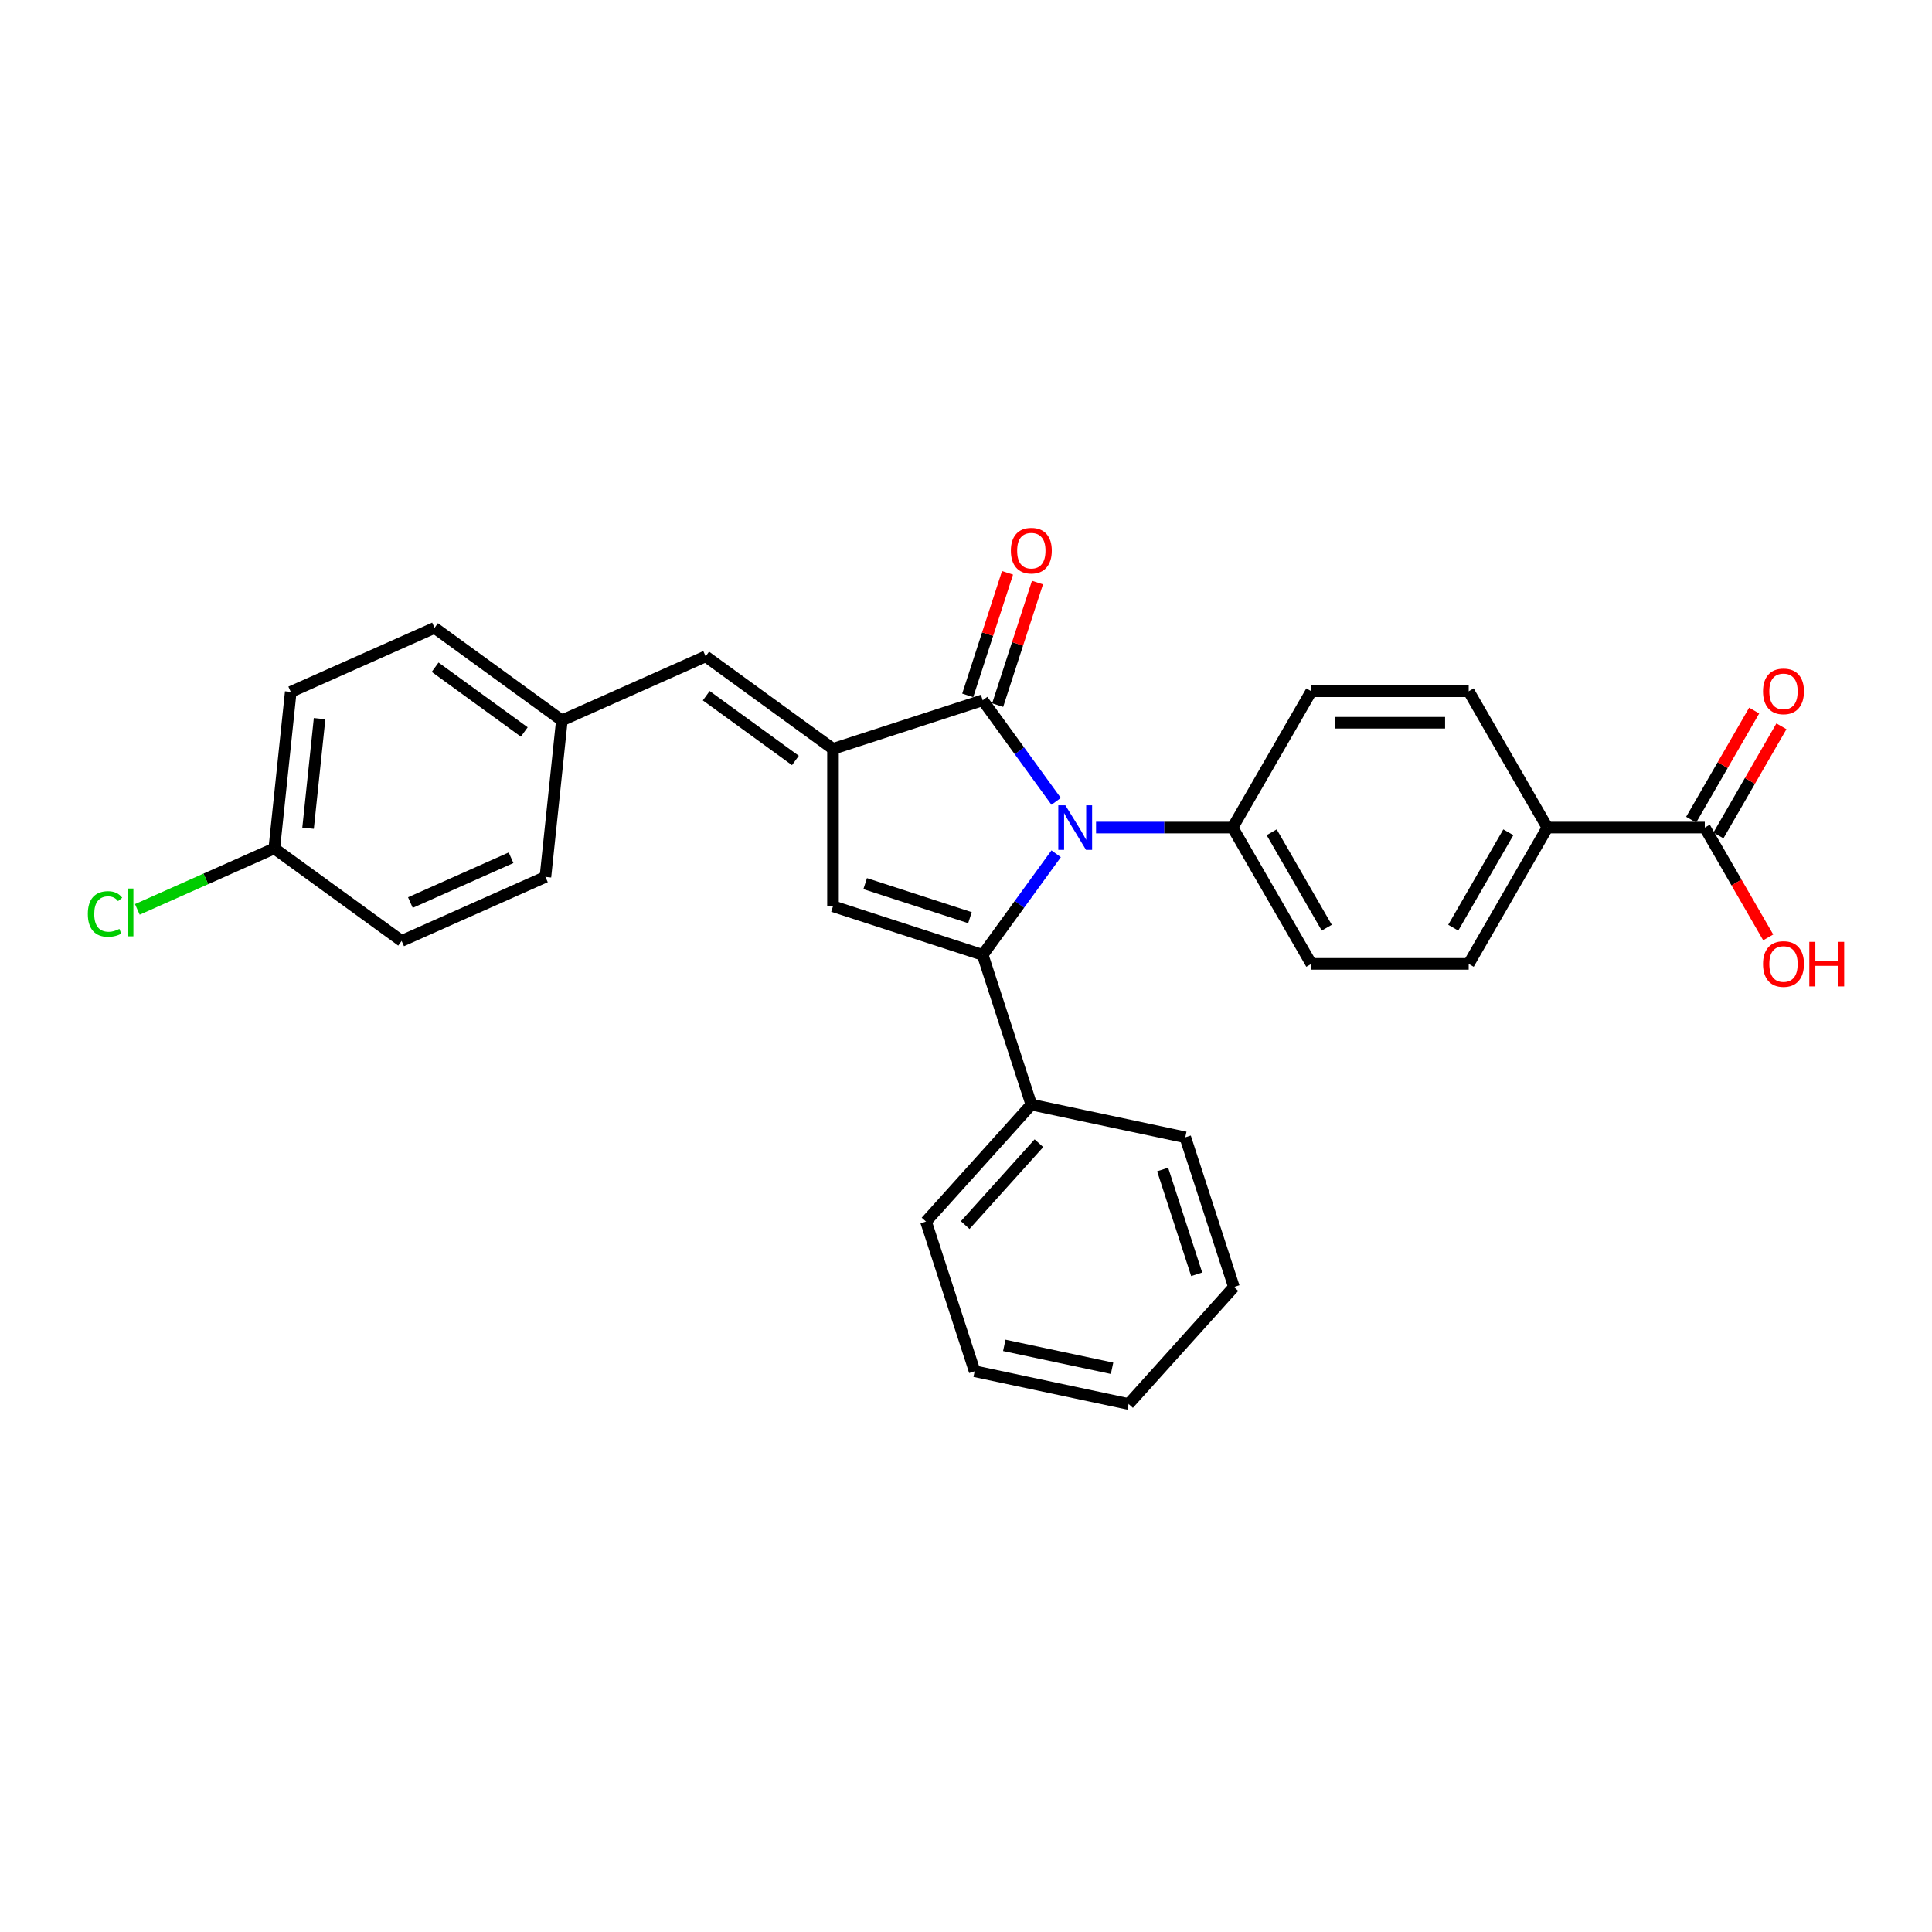 <?xml version='1.0' encoding='iso-8859-1'?>
<svg version='1.1' baseProfile='full'
              xmlns='http://www.w3.org/2000/svg'
                      xmlns:rdkit='http://www.rdkit.org/xml'
                      xmlns:xlink='http://www.w3.org/1999/xlink'
                  xml:space='preserve'
width='1000px' height='1000px' viewBox='0 0 1000 1000'>
<!-- END OF HEADER -->
<rect style='opacity:1.0;fill:#FFFFFF;stroke:none' width='1000' height='1000' x='0' y='0'> </rect>
<path class='bond-0' d='M 546.663,441.925 L 527.651,468.093' style='fill:none;fill-rule:evenodd;stroke:#0000FF;stroke-width:6px;stroke-linecap:butt;stroke-linejoin:miter;stroke-opacity:1' />
<path class='bond-0' d='M 527.651,468.093 L 508.638,494.261' style='fill:none;fill-rule:evenodd;stroke:#000000;stroke-width:6px;stroke-linecap:butt;stroke-linejoin:miter;stroke-opacity:1' />
<path class='bond-2' d='M 546.663,414.78 L 527.651,388.611' style='fill:none;fill-rule:evenodd;stroke:#0000FF;stroke-width:6px;stroke-linecap:butt;stroke-linejoin:miter;stroke-opacity:1' />
<path class='bond-2' d='M 527.651,388.611 L 508.638,362.443' style='fill:none;fill-rule:evenodd;stroke:#000000;stroke-width:6px;stroke-linecap:butt;stroke-linejoin:miter;stroke-opacity:1' />
<path class='bond-5' d='M 567.311,428.352 L 602.652,428.352' style='fill:none;fill-rule:evenodd;stroke:#0000FF;stroke-width:6px;stroke-linecap:butt;stroke-linejoin:miter;stroke-opacity:1' />
<path class='bond-5' d='M 602.652,428.352 L 637.993,428.352' style='fill:none;fill-rule:evenodd;stroke:#000000;stroke-width:6px;stroke-linecap:butt;stroke-linejoin:miter;stroke-opacity:1' />
<path class='bond-3' d='M 508.638,494.261 L 431.158,469.086' style='fill:none;fill-rule:evenodd;stroke:#000000;stroke-width:6px;stroke-linecap:butt;stroke-linejoin:miter;stroke-opacity:1' />
<path class='bond-3' d='M 502.051,474.989 L 447.815,457.366' style='fill:none;fill-rule:evenodd;stroke:#000000;stroke-width:6px;stroke-linecap:butt;stroke-linejoin:miter;stroke-opacity:1' />
<path class='bond-7' d='M 508.638,494.261 L 533.814,571.742' style='fill:none;fill-rule:evenodd;stroke:#000000;stroke-width:6px;stroke-linecap:butt;stroke-linejoin:miter;stroke-opacity:1' />
<path class='bond-1' d='M 431.158,387.618 L 508.638,362.443' style='fill:none;fill-rule:evenodd;stroke:#000000;stroke-width:6px;stroke-linecap:butt;stroke-linejoin:miter;stroke-opacity:1' />
<path class='bond-4' d='M 431.158,387.618 L 365.248,339.732' style='fill:none;fill-rule:evenodd;stroke:#000000;stroke-width:6px;stroke-linecap:butt;stroke-linejoin:miter;stroke-opacity:1' />
<path class='bond-4' d='M 411.694,393.617 L 365.558,360.097' style='fill:none;fill-rule:evenodd;stroke:#000000;stroke-width:6px;stroke-linecap:butt;stroke-linejoin:miter;stroke-opacity:1' />
<path class='bond-28' d='M 431.158,387.618 L 431.158,469.086' style='fill:none;fill-rule:evenodd;stroke:#000000;stroke-width:6px;stroke-linecap:butt;stroke-linejoin:miter;stroke-opacity:1' />
<path class='bond-8' d='M 516.387,364.961 L 526.69,333.251' style='fill:none;fill-rule:evenodd;stroke:#000000;stroke-width:6px;stroke-linecap:butt;stroke-linejoin:miter;stroke-opacity:1' />
<path class='bond-8' d='M 526.69,333.251 L 536.993,301.541' style='fill:none;fill-rule:evenodd;stroke:#FF0000;stroke-width:6px;stroke-linecap:butt;stroke-linejoin:miter;stroke-opacity:1' />
<path class='bond-8' d='M 500.89,359.926 L 511.194,328.216' style='fill:none;fill-rule:evenodd;stroke:#000000;stroke-width:6px;stroke-linecap:butt;stroke-linejoin:miter;stroke-opacity:1' />
<path class='bond-8' d='M 511.194,328.216 L 521.497,296.506' style='fill:none;fill-rule:evenodd;stroke:#FF0000;stroke-width:6px;stroke-linecap:butt;stroke-linejoin:miter;stroke-opacity:1' />
<path class='bond-15' d='M 365.248,339.732 L 290.824,372.868' style='fill:none;fill-rule:evenodd;stroke:#000000;stroke-width:6px;stroke-linecap:butt;stroke-linejoin:miter;stroke-opacity:1' />
<path class='bond-11' d='M 637.993,428.352 L 678.727,357.799' style='fill:none;fill-rule:evenodd;stroke:#000000;stroke-width:6px;stroke-linecap:butt;stroke-linejoin:miter;stroke-opacity:1' />
<path class='bond-12' d='M 637.993,428.352 L 678.727,498.906' style='fill:none;fill-rule:evenodd;stroke:#000000;stroke-width:6px;stroke-linecap:butt;stroke-linejoin:miter;stroke-opacity:1' />
<path class='bond-12' d='M 658.213,430.788 L 686.727,480.176' style='fill:none;fill-rule:evenodd;stroke:#000000;stroke-width:6px;stroke-linecap:butt;stroke-linejoin:miter;stroke-opacity:1' />
<path class='bond-6' d='M 882.397,428.352 L 800.929,428.352' style='fill:none;fill-rule:evenodd;stroke:#000000;stroke-width:6px;stroke-linecap:butt;stroke-linejoin:miter;stroke-opacity:1' />
<path class='bond-10' d='M 889.453,432.426 L 905.76,404.18' style='fill:none;fill-rule:evenodd;stroke:#000000;stroke-width:6px;stroke-linecap:butt;stroke-linejoin:miter;stroke-opacity:1' />
<path class='bond-10' d='M 905.76,404.18 L 922.068,375.934' style='fill:none;fill-rule:evenodd;stroke:#FF0000;stroke-width:6px;stroke-linecap:butt;stroke-linejoin:miter;stroke-opacity:1' />
<path class='bond-10' d='M 875.342,424.279 L 891.65,396.033' style='fill:none;fill-rule:evenodd;stroke:#000000;stroke-width:6px;stroke-linecap:butt;stroke-linejoin:miter;stroke-opacity:1' />
<path class='bond-10' d='M 891.65,396.033 L 907.958,367.787' style='fill:none;fill-rule:evenodd;stroke:#FF0000;stroke-width:6px;stroke-linecap:butt;stroke-linejoin:miter;stroke-opacity:1' />
<path class='bond-16' d='M 882.397,428.352 L 898.809,456.778' style='fill:none;fill-rule:evenodd;stroke:#000000;stroke-width:6px;stroke-linecap:butt;stroke-linejoin:miter;stroke-opacity:1' />
<path class='bond-16' d='M 898.809,456.778 L 915.22,485.203' style='fill:none;fill-rule:evenodd;stroke:#FF0000;stroke-width:6px;stroke-linecap:butt;stroke-linejoin:miter;stroke-opacity:1' />
<path class='bond-23' d='M 533.814,571.742 L 479.301,632.285' style='fill:none;fill-rule:evenodd;stroke:#000000;stroke-width:6px;stroke-linecap:butt;stroke-linejoin:miter;stroke-opacity:1' />
<path class='bond-23' d='M 537.745,591.726 L 499.586,634.106' style='fill:none;fill-rule:evenodd;stroke:#000000;stroke-width:6px;stroke-linecap:butt;stroke-linejoin:miter;stroke-opacity:1' />
<path class='bond-24' d='M 533.814,571.742 L 613.501,588.68' style='fill:none;fill-rule:evenodd;stroke:#000000;stroke-width:6px;stroke-linecap:butt;stroke-linejoin:miter;stroke-opacity:1' />
<path class='bond-9' d='M 800.929,428.352 L 760.195,498.906' style='fill:none;fill-rule:evenodd;stroke:#000000;stroke-width:6px;stroke-linecap:butt;stroke-linejoin:miter;stroke-opacity:1' />
<path class='bond-9' d='M 780.708,430.788 L 752.194,480.176' style='fill:none;fill-rule:evenodd;stroke:#000000;stroke-width:6px;stroke-linecap:butt;stroke-linejoin:miter;stroke-opacity:1' />
<path class='bond-29' d='M 800.929,428.352 L 760.195,357.799' style='fill:none;fill-rule:evenodd;stroke:#000000;stroke-width:6px;stroke-linecap:butt;stroke-linejoin:miter;stroke-opacity:1' />
<path class='bond-14' d='M 678.727,357.799 L 760.195,357.799' style='fill:none;fill-rule:evenodd;stroke:#000000;stroke-width:6px;stroke-linecap:butt;stroke-linejoin:miter;stroke-opacity:1' />
<path class='bond-14' d='M 690.947,374.092 L 747.975,374.092' style='fill:none;fill-rule:evenodd;stroke:#000000;stroke-width:6px;stroke-linecap:butt;stroke-linejoin:miter;stroke-opacity:1' />
<path class='bond-13' d='M 678.727,498.906 L 760.195,498.906' style='fill:none;fill-rule:evenodd;stroke:#000000;stroke-width:6px;stroke-linecap:butt;stroke-linejoin:miter;stroke-opacity:1' />
<path class='bond-19' d='M 290.824,372.868 L 282.308,453.89' style='fill:none;fill-rule:evenodd;stroke:#000000;stroke-width:6px;stroke-linecap:butt;stroke-linejoin:miter;stroke-opacity:1' />
<path class='bond-20' d='M 290.824,372.868 L 224.914,324.983' style='fill:none;fill-rule:evenodd;stroke:#000000;stroke-width:6px;stroke-linecap:butt;stroke-linejoin:miter;stroke-opacity:1' />
<path class='bond-20' d='M 271.36,378.867 L 225.224,345.347' style='fill:none;fill-rule:evenodd;stroke:#000000;stroke-width:6px;stroke-linecap:butt;stroke-linejoin:miter;stroke-opacity:1' />
<path class='bond-17' d='M 141.974,439.141 L 150.489,358.119' style='fill:none;fill-rule:evenodd;stroke:#000000;stroke-width:6px;stroke-linecap:butt;stroke-linejoin:miter;stroke-opacity:1' />
<path class='bond-17' d='M 159.455,428.691 L 165.416,371.975' style='fill:none;fill-rule:evenodd;stroke:#000000;stroke-width:6px;stroke-linecap:butt;stroke-linejoin:miter;stroke-opacity:1' />
<path class='bond-18' d='M 141.974,439.141 L 106.529,454.922' style='fill:none;fill-rule:evenodd;stroke:#000000;stroke-width:6px;stroke-linecap:butt;stroke-linejoin:miter;stroke-opacity:1' />
<path class='bond-18' d='M 106.529,454.922 L 71.084,470.703' style='fill:none;fill-rule:evenodd;stroke:#00CC00;stroke-width:6px;stroke-linecap:butt;stroke-linejoin:miter;stroke-opacity:1' />
<path class='bond-31' d='M 141.974,439.141 L 207.883,487.026' style='fill:none;fill-rule:evenodd;stroke:#000000;stroke-width:6px;stroke-linecap:butt;stroke-linejoin:miter;stroke-opacity:1' />
<path class='bond-21' d='M 282.308,453.89 L 207.883,487.026' style='fill:none;fill-rule:evenodd;stroke:#000000;stroke-width:6px;stroke-linecap:butt;stroke-linejoin:miter;stroke-opacity:1' />
<path class='bond-21' d='M 264.517,443.976 L 212.419,467.171' style='fill:none;fill-rule:evenodd;stroke:#000000;stroke-width:6px;stroke-linecap:butt;stroke-linejoin:miter;stroke-opacity:1' />
<path class='bond-22' d='M 224.914,324.983 L 150.489,358.119' style='fill:none;fill-rule:evenodd;stroke:#000000;stroke-width:6px;stroke-linecap:butt;stroke-linejoin:miter;stroke-opacity:1' />
<path class='bond-25' d='M 479.301,632.285 L 504.476,709.766' style='fill:none;fill-rule:evenodd;stroke:#000000;stroke-width:6px;stroke-linecap:butt;stroke-linejoin:miter;stroke-opacity:1' />
<path class='bond-26' d='M 613.501,588.68 L 638.677,666.161' style='fill:none;fill-rule:evenodd;stroke:#000000;stroke-width:6px;stroke-linecap:butt;stroke-linejoin:miter;stroke-opacity:1' />
<path class='bond-26' d='M 601.782,605.338 L 619.404,659.574' style='fill:none;fill-rule:evenodd;stroke:#000000;stroke-width:6px;stroke-linecap:butt;stroke-linejoin:miter;stroke-opacity:1' />
<path class='bond-30' d='M 504.476,709.766 L 584.164,726.704' style='fill:none;fill-rule:evenodd;stroke:#000000;stroke-width:6px;stroke-linecap:butt;stroke-linejoin:miter;stroke-opacity:1' />
<path class='bond-30' d='M 519.817,696.369 L 575.598,708.226' style='fill:none;fill-rule:evenodd;stroke:#000000;stroke-width:6px;stroke-linecap:butt;stroke-linejoin:miter;stroke-opacity:1' />
<path class='bond-27' d='M 638.677,666.161 L 584.164,726.704' style='fill:none;fill-rule:evenodd;stroke:#000000;stroke-width:6px;stroke-linecap:butt;stroke-linejoin:miter;stroke-opacity:1' />
<path  class='atom-0' d='M 551.424 416.816
L 558.985 429.037
Q 559.734 430.242, 560.94 432.426
Q 562.146 434.609, 562.211 434.739
L 562.211 416.816
L 565.274 416.816
L 565.274 439.888
L 562.113 439.888
L 553.999 426.527
Q 553.054 424.963, 552.044 423.171
Q 551.066 421.379, 550.773 420.825
L 550.773 439.888
L 547.775 439.888
L 547.775 416.816
L 551.424 416.816
' fill='#0000FF'/>
<path  class='atom-9' d='M 523.223 285.027
Q 523.223 279.488, 525.96 276.392
Q 528.697 273.296, 533.814 273.296
Q 538.93 273.296, 541.667 276.392
Q 544.404 279.488, 544.404 285.027
Q 544.404 290.632, 541.635 293.826
Q 538.865 296.987, 533.814 296.987
Q 528.73 296.987, 525.96 293.826
Q 523.223 290.665, 523.223 285.027
M 533.814 294.38
Q 537.333 294.38, 539.223 292.034
Q 541.146 289.655, 541.146 285.027
Q 541.146 280.498, 539.223 278.217
Q 537.333 275.903, 533.814 275.903
Q 530.294 275.903, 528.371 278.184
Q 526.481 280.465, 526.481 285.027
Q 526.481 289.687, 528.371 292.034
Q 530.294 294.38, 533.814 294.38
' fill='#FF0000'/>
<path  class='atom-11' d='M 912.54 357.864
Q 912.54 352.324, 915.278 349.228
Q 918.015 346.132, 923.131 346.132
Q 928.248 346.132, 930.985 349.228
Q 933.722 352.324, 933.722 357.864
Q 933.722 363.469, 930.952 366.662
Q 928.182 369.823, 923.131 369.823
Q 918.048 369.823, 915.278 366.662
Q 912.54 363.501, 912.54 357.864
M 923.131 367.216
Q 926.651 367.216, 928.541 364.87
Q 930.463 362.491, 930.463 357.864
Q 930.463 353.334, 928.541 351.053
Q 926.651 348.739, 923.131 348.739
Q 919.612 348.739, 917.689 351.021
Q 915.799 353.302, 915.799 357.864
Q 915.799 362.524, 917.689 364.87
Q 919.612 367.216, 923.131 367.216
' fill='#FF0000'/>
<path  class='atom-17' d='M 912.54 498.971
Q 912.54 493.431, 915.278 490.335
Q 918.015 487.24, 923.131 487.24
Q 928.248 487.24, 930.985 490.335
Q 933.722 493.431, 933.722 498.971
Q 933.722 504.576, 930.952 507.77
Q 928.182 510.931, 923.131 510.931
Q 918.048 510.931, 915.278 507.77
Q 912.54 504.609, 912.54 498.971
M 923.131 508.324
Q 926.651 508.324, 928.541 505.977
Q 930.463 503.598, 930.463 498.971
Q 930.463 494.441, 928.541 492.16
Q 926.651 489.847, 923.131 489.847
Q 919.612 489.847, 917.689 492.128
Q 915.799 494.409, 915.799 498.971
Q 915.799 503.631, 917.689 505.977
Q 919.612 508.324, 923.131 508.324
' fill='#FF0000'/>
<path  class='atom-17' d='M 936.492 487.5
L 939.62 487.5
L 939.62 497.309
L 951.417 497.309
L 951.417 487.5
L 954.545 487.5
L 954.545 510.572
L 951.417 510.572
L 951.417 499.916
L 939.62 499.916
L 939.62 510.572
L 936.492 510.572
L 936.492 487.5
' fill='#FF0000'/>
<path  class='atom-19' d='M 45.455 473.075
Q 45.455 467.34, 48.127 464.342
Q 50.831 461.311, 55.948 461.311
Q 60.705 461.311, 63.247 464.668
L 61.096 466.427
Q 59.239 463.983, 55.948 463.983
Q 52.461 463.983, 50.603 466.33
Q 48.778 468.643, 48.778 473.075
Q 48.778 477.637, 50.669 479.984
Q 52.591 482.33, 56.306 482.33
Q 58.848 482.33, 61.813 480.798
L 62.726 483.242
Q 61.52 484.024, 59.695 484.481
Q 57.87 484.937, 55.85 484.937
Q 50.831 484.937, 48.127 481.874
Q 45.455 478.811, 45.455 473.075
' fill='#00CC00'/>
<path  class='atom-19' d='M 66.05 459.91
L 69.048 459.91
L 69.048 484.644
L 66.05 484.644
L 66.05 459.91
' fill='#00CC00'/>
</svg>
